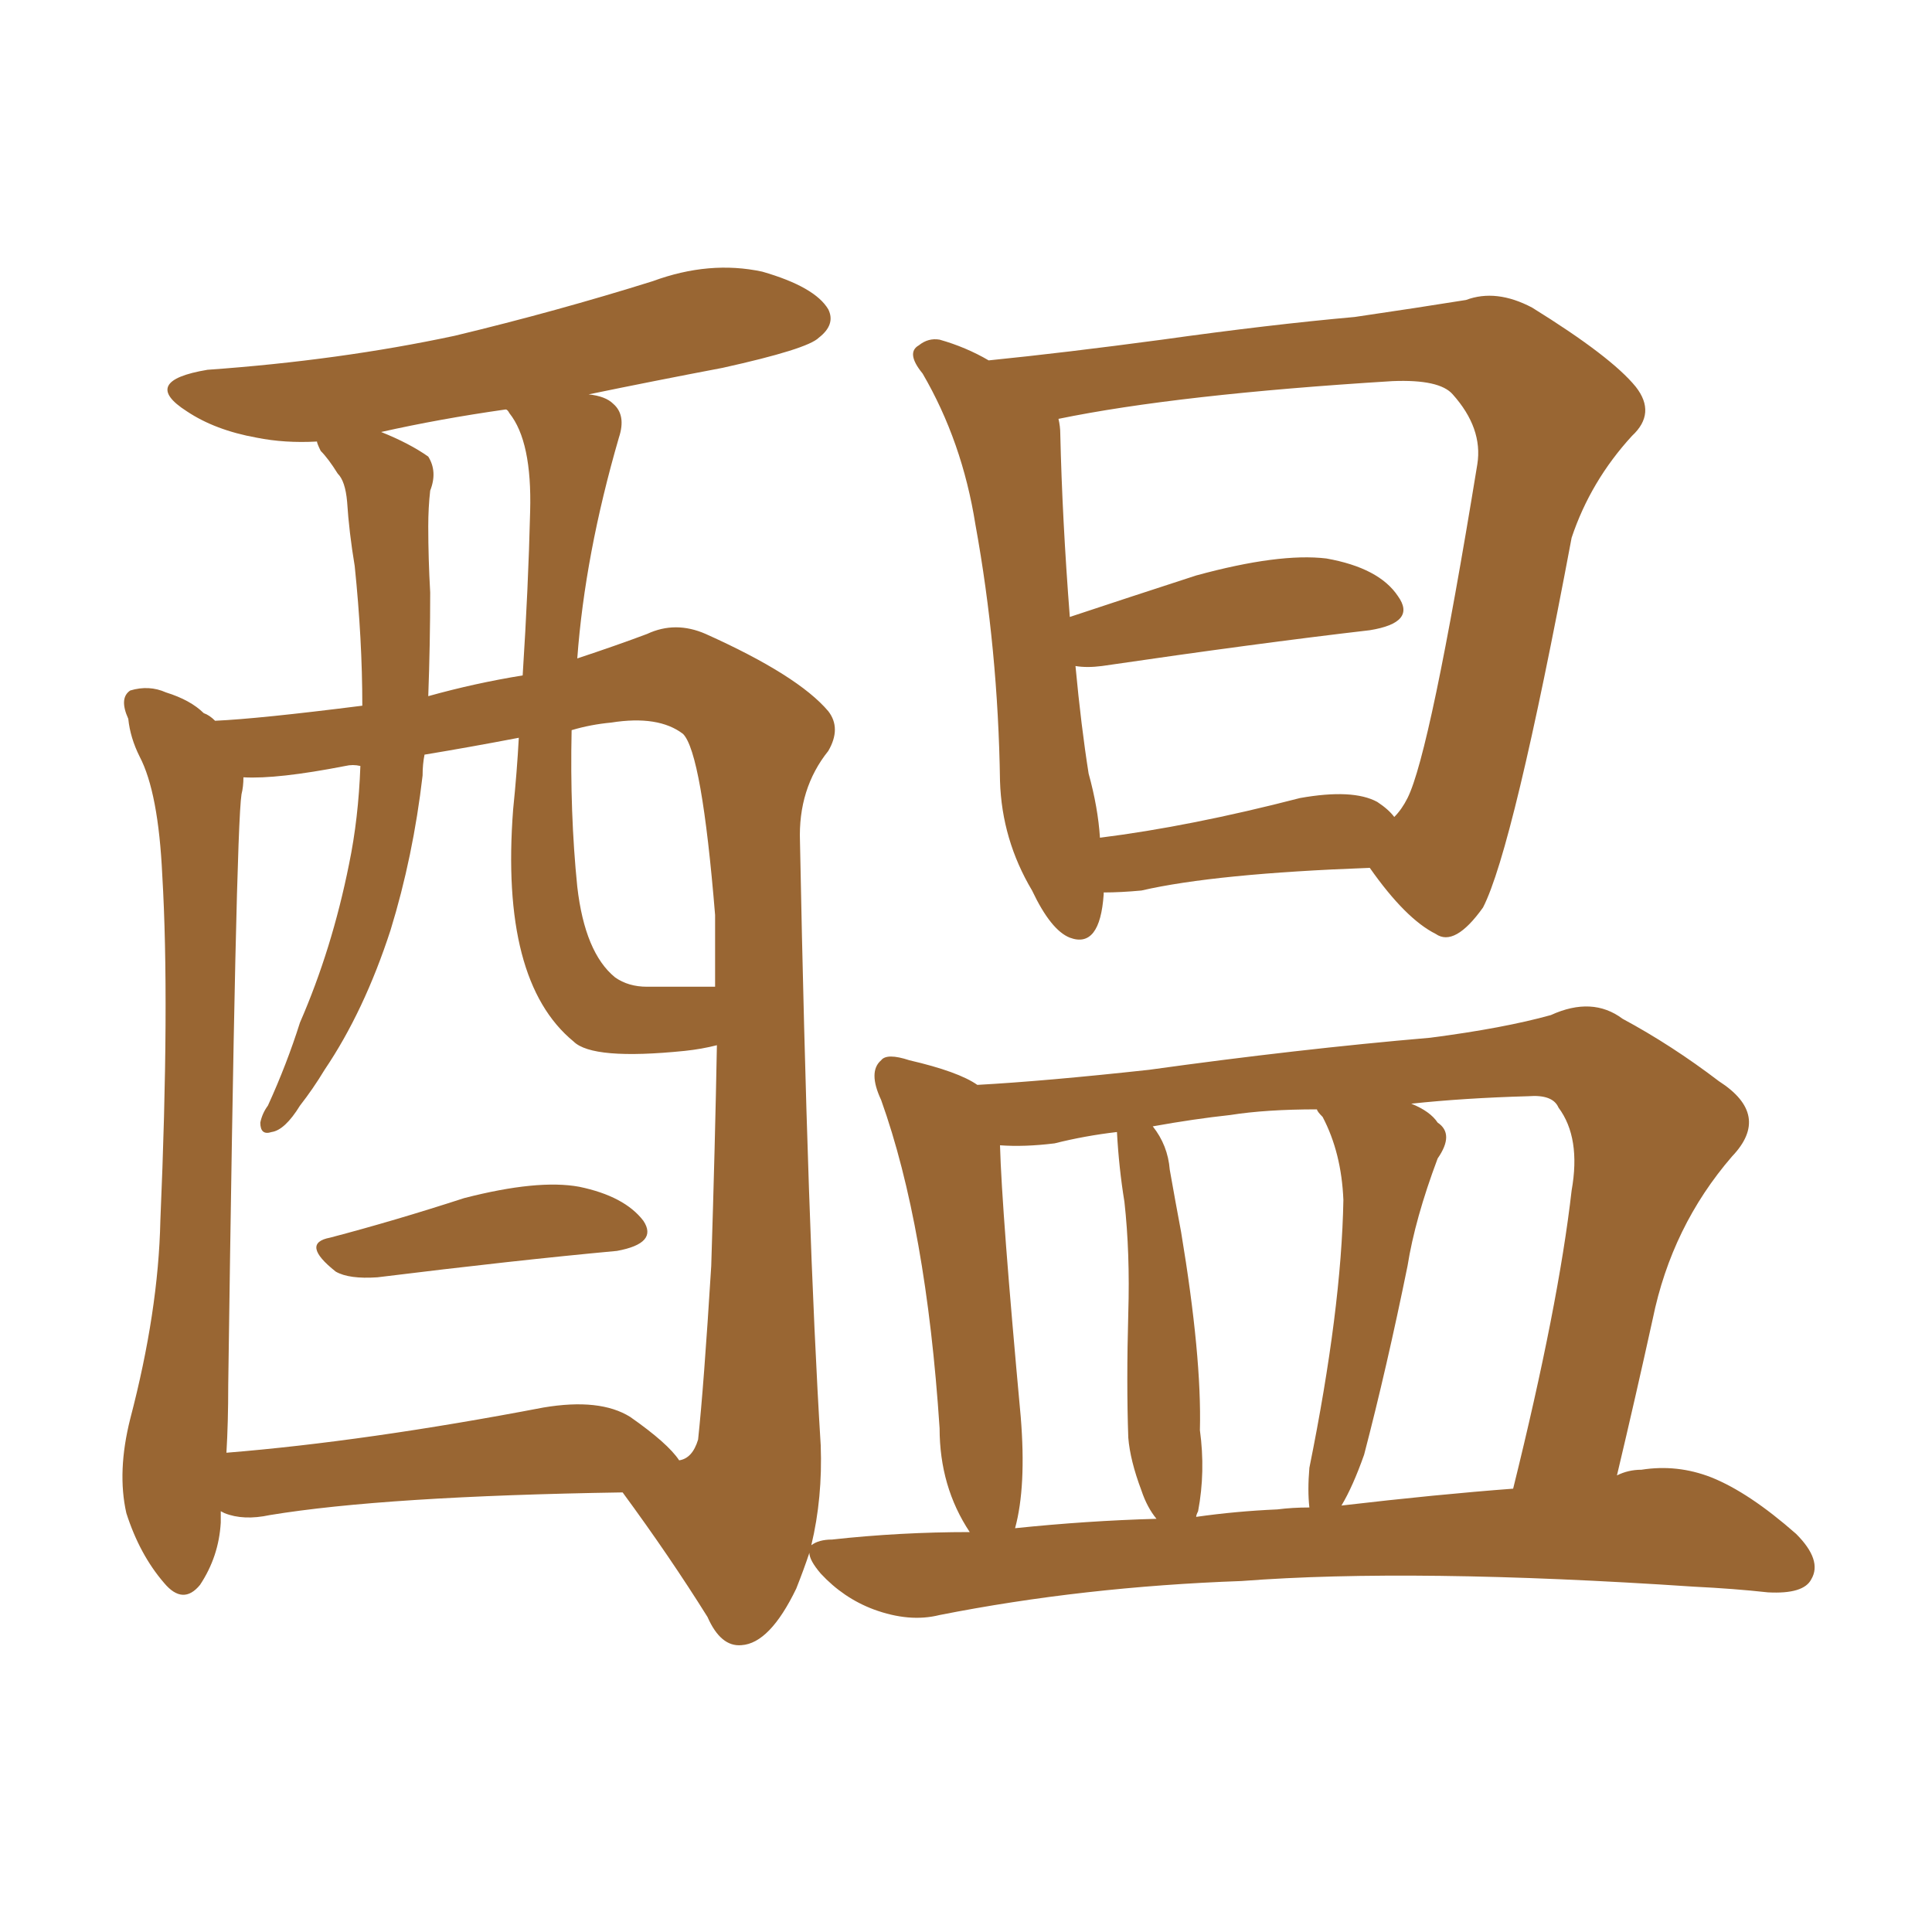 <svg xmlns="http://www.w3.org/2000/svg" xmlns:xlink="http://www.w3.org/1999/xlink" width="150" height="150"><path fill="#996633" padding="10" d="M25.63 96.09L25.63 96.09Q30.62 94.78 36.04 93.02L36.04 93.02Q41.75 91.55 44.97 92.14L44.97 92.14Q48.49 92.87 49.95 94.78L49.95 94.78Q51.12 96.53 47.90 97.12L47.90 97.12Q39.99 97.85 29.30 99.17L29.30 99.17Q27.10 99.32 26.07 98.73L26.07 98.73Q23.29 96.53 25.63 96.09ZM106.35 67.38L106.35 67.38Q94.34 67.82 88.62 69.14L88.62 69.14Q87.01 69.29 85.69 69.29L85.69 69.29Q85.69 69.29 85.69 69.43L85.69 69.43Q85.40 73.68 83.06 72.80L83.06 72.80Q81.59 72.22 80.13 69.14L80.13 69.14Q77.78 65.19 77.64 60.64L77.64 60.64Q77.49 50.39 75.73 40.72L75.73 40.72Q74.71 34.28 71.63 29.00L71.63 29.00Q70.31 27.39 71.34 26.81L71.34 26.81Q72.07 26.22 72.95 26.37L72.95 26.37Q75 26.95 76.76 27.98L76.76 27.98Q82.62 27.39 90.23 26.37L90.23 26.37Q98.58 25.20 105.18 24.61L105.18 24.61Q110.16 23.88 113.82 23.29L113.82 23.29Q116.16 22.41 118.95 23.88L118.95 23.88Q125.10 27.69 127.00 30.03L127.00 30.03Q128.61 32.08 126.71 33.84L126.71 33.84Q123.49 37.35 122.02 41.75L122.02 41.75L122.02 41.75Q117.48 65.92 115.14 70.46L115.14 70.46Q112.94 73.54 111.47 72.51L111.47 72.51Q109.13 71.34 106.35 67.38ZM84.52 60.06L84.52 60.06Q85.25 62.70 85.40 65.04L85.40 65.04Q92.43 64.16 100.93 61.96L100.93 61.96Q105.03 61.23 106.93 62.26L106.93 62.26Q107.81 62.84 108.25 63.43L108.25 63.43Q108.84 62.84 109.28 61.96L109.28 61.96Q111.04 58.45 114.70 36.04L114.70 36.04Q115.14 33.25 112.79 30.62L112.79 30.62Q111.77 29.44 108.11 29.59L108.11 29.59Q91.41 30.62 82.18 32.52L82.18 32.52Q82.32 33.11 82.32 33.69L82.32 33.69Q82.47 40.28 83.06 47.90L83.06 47.90Q87.45 46.44 92.87 44.68L92.87 44.68Q99.32 42.92 102.98 43.36L102.98 43.36Q107.08 44.09 108.54 46.29L108.54 46.29Q110.01 48.34 106.35 48.93L106.35 48.93Q97.56 49.95 85.55 51.71L85.55 51.71Q84.38 51.86 83.50 51.71L83.50 51.71Q83.94 56.40 84.52 60.06ZM125.54 114.55L125.54 114.55Q126.42 114.11 127.44 114.11L127.44 114.11Q130.22 113.67 132.86 114.70L132.86 114.70Q135.79 115.87 139.45 119.09L139.45 119.09Q141.50 121.14 140.63 122.61L140.63 122.61Q140.04 123.78 137.26 123.63L137.26 123.63Q134.62 123.34 131.54 123.19L131.54 123.19Q109.72 121.73 96.39 122.75L96.39 122.75Q84.08 123.19 72.95 125.39L72.95 125.39Q70.61 125.98 67.82 124.95L67.82 124.95Q65.48 124.07 63.72 122.17L63.72 122.17Q62.84 121.14 62.84 120.56L62.84 120.56Q62.40 121.88 61.82 123.34L61.82 123.34Q59.77 127.59 57.57 127.73L57.57 127.73Q55.96 127.88 54.93 125.54L54.93 125.54Q52.00 120.85 48.34 115.87L48.34 115.87Q29.88 116.16 20.95 117.63L20.95 117.63Q18.90 118.07 17.43 117.48L17.43 117.48Q17.14 117.33 17.14 117.33L17.14 117.33Q17.14 117.77 17.14 118.21L17.14 118.21Q16.99 120.85 15.53 123.05L15.53 123.05Q14.21 124.66 12.74 122.90L12.74 122.90Q10.84 120.70 9.81 117.48L9.81 117.48Q9.08 114.26 10.11 110.16L10.11 110.16Q12.30 101.81 12.45 94.78L12.45 94.78Q13.18 77.78 12.60 67.97L12.60 67.97Q12.30 61.52 10.84 58.74L10.84 58.74Q10.11 57.28 9.96 55.81L9.96 55.81Q9.23 54.20 10.11 53.61L10.11 53.61Q11.57 53.17 12.89 53.76L12.89 53.76Q14.79 54.35 15.82 55.37L15.82 55.37Q16.26 55.52 16.70 55.96L16.70 55.96Q20.07 55.81 28.13 54.79L28.13 54.79Q28.13 49.66 27.54 43.95L27.54 43.95Q27.10 41.31 26.95 38.96L26.95 38.96Q26.81 37.35 26.22 36.77L26.22 36.77Q25.49 35.60 24.90 35.01L24.90 35.01Q24.61 34.42 24.61 34.28L24.61 34.28Q22.12 34.42 19.92 33.98L19.92 33.98Q16.70 33.40 14.50 31.93L14.50 31.93Q10.84 29.59 16.11 28.71L16.11 28.71Q26.37 27.98 35.30 26.07L35.30 26.07Q43.21 24.17 50.68 21.83L50.68 21.83Q55.08 20.21 59.18 21.09L59.18 21.09Q63.28 22.27 64.31 24.02L64.31 24.02Q64.89 25.20 63.57 26.22L63.57 26.22Q62.70 27.10 56.10 28.56L56.10 28.56Q50.68 29.59 45.70 30.62L45.70 30.62Q47.02 30.76 47.61 31.35L47.61 31.35Q48.63 32.23 48.05 33.98L48.05 33.98Q45.41 43.07 44.82 51.12L44.82 51.12Q47.90 50.10 50.24 49.22L50.24 49.22Q52.44 48.19 54.79 49.22L54.79 49.22Q61.96 52.44 64.31 55.22L64.31 55.22Q65.33 56.54 64.31 58.30L64.31 58.30Q61.96 61.23 62.11 65.33L62.11 65.33Q62.70 95.80 63.72 112.21L63.72 112.21Q63.87 116.31 62.99 119.97L62.99 119.97Q63.57 119.53 64.60 119.53L64.60 119.53Q69.87 118.95 75.29 118.95L75.29 118.95Q72.95 115.43 72.95 110.89L72.95 110.89Q71.92 95.21 68.41 85.40L68.41 85.40Q67.38 83.20 68.41 82.32L68.41 82.32Q68.85 81.74 70.61 82.32L70.61 82.32Q74.41 83.20 75.88 84.23L75.88 84.23Q81.15 83.94 89.21 83.06L89.21 83.06Q100.78 81.45 111.04 80.57L111.04 80.57Q116.75 79.83 120.41 78.81L120.41 78.81Q123.63 77.34 125.98 79.10L125.98 79.10Q129.79 81.15 133.45 83.94L133.45 83.94Q137.55 86.57 134.47 89.79L134.47 89.79Q129.79 95.21 128.32 102.39L128.32 102.39Q127.00 108.40 125.54 114.55ZM79.25 110.01L79.25 110.01Q79.69 115.43 78.81 118.65L78.81 118.65Q84.38 118.07 89.79 117.92L89.79 117.92Q89.06 117.04 88.62 115.72L88.62 115.72Q87.74 113.38 87.60 111.62L87.60 111.62Q87.45 107.37 87.60 101.95L87.60 101.95Q87.74 97.27 87.30 93.31L87.30 93.31Q86.87 90.67 86.72 87.89L86.72 87.89Q84.23 88.18 81.88 88.77L81.88 88.77Q79.54 89.06 77.64 88.92L77.64 88.92Q77.78 94.04 79.25 110.01ZM93.02 117.33L93.02 117.33Q92.87 117.63 92.87 117.77L92.87 117.77Q95.95 117.33 99.17 117.19L99.17 117.19Q100.34 117.04 101.66 117.04L101.66 117.04Q101.51 115.72 101.66 113.96L101.66 113.96Q104.15 101.66 104.30 93.16L104.30 93.16Q104.15 89.50 102.69 86.72L102.69 86.72Q102.25 86.28 102.25 86.13L102.25 86.13Q98.29 86.13 95.51 86.57L95.51 86.57Q92.72 86.87 89.50 87.45L89.50 87.45Q90.67 88.92 90.82 90.82L90.82 90.82Q91.26 93.31 91.70 95.65L91.70 95.65Q93.31 105.32 93.16 111.04L93.16 111.04Q93.60 114.26 93.02 117.33ZM105.91 112.94L105.91 112.94Q105.03 115.43 104.15 116.89L104.15 116.89Q111.62 116.02 117.48 115.58L117.48 115.58Q121.00 101.37 122.02 92.43L122.02 92.43Q122.75 88.33 121.00 85.99L121.00 85.99Q120.56 84.96 118.65 85.11L118.65 85.11Q113.67 85.25 109.57 85.69L109.57 85.69Q111.04 86.28 111.62 87.16L111.62 87.16Q112.94 88.04 111.62 89.94L111.62 89.94Q109.86 94.63 109.28 98.29L109.28 98.29Q107.67 106.20 105.91 112.94ZM17.72 107.52L17.72 107.52Q17.72 110.45 17.58 112.79L17.58 112.79Q28.42 111.91 42.19 109.28L42.19 109.28Q46.58 108.54 48.93 110.01L48.93 110.01Q51.86 112.06 52.73 113.38L52.73 113.38Q53.76 113.23 54.20 111.77L54.20 111.77Q54.64 107.67 55.22 98.29L55.22 98.29Q55.52 88.77 55.66 81.15L55.66 81.15Q54.49 81.45 53.17 81.59L53.17 81.59Q46.00 82.32 44.53 80.86L44.53 80.86Q38.82 76.17 39.84 62.84L39.84 62.84Q40.14 59.91 40.28 57.28L40.28 57.28Q36.47 58.01 32.96 58.59L32.96 58.59Q32.81 59.33 32.81 60.21L32.81 60.21Q32.08 66.50 30.32 72.22L30.32 72.22Q28.27 78.52 25.20 83.06L25.20 83.06Q24.32 84.52 23.29 85.84L23.29 85.84Q22.12 87.74 21.09 87.89L21.09 87.89Q20.21 88.18 20.21 87.16L20.21 87.16Q20.36 86.43 20.80 85.84L20.80 85.84Q22.27 82.62 23.29 79.39L23.29 79.39Q25.78 73.68 27.10 67.09L27.10 67.09Q27.83 63.57 27.98 59.47L27.98 59.47Q27.39 59.33 26.81 59.47L26.81 59.47Q21.53 60.50 18.90 60.35L18.90 60.35Q18.90 61.08 18.75 61.67L18.75 61.67Q18.31 64.45 17.72 107.52ZM44.82 68.85L44.82 68.85Q45.41 73.97 47.75 75.88L47.75 75.88Q48.78 76.61 50.24 76.61L50.24 76.61Q52.73 76.61 55.37 76.61L55.37 76.61Q55.37 76.61 55.52 76.61L55.52 76.61Q55.52 73.68 55.52 71.04L55.52 71.04Q54.49 58.45 53.03 56.98L53.03 56.98Q51.12 55.52 47.46 56.10L47.46 56.10Q45.85 56.25 44.38 56.69L44.38 56.69Q44.24 63.13 44.82 68.85ZM33.25 54.05L33.25 54.05L33.25 54.05Q36.91 53.03 40.58 52.44L40.58 52.44Q41.02 45.56 41.16 39.70L41.16 39.70Q41.31 34.28 39.55 32.08L39.55 32.08Q39.40 31.79 39.26 31.79L39.26 31.79Q34.13 32.52 29.59 33.54L29.59 33.54Q31.79 34.42 33.25 35.45L33.25 35.45Q33.98 36.62 33.40 38.09L33.40 38.09Q33.25 39.40 33.25 40.87L33.25 40.87Q33.25 43.36 33.40 46.00L33.40 46.00Q33.40 49.95 33.25 54.05Z"/></svg>